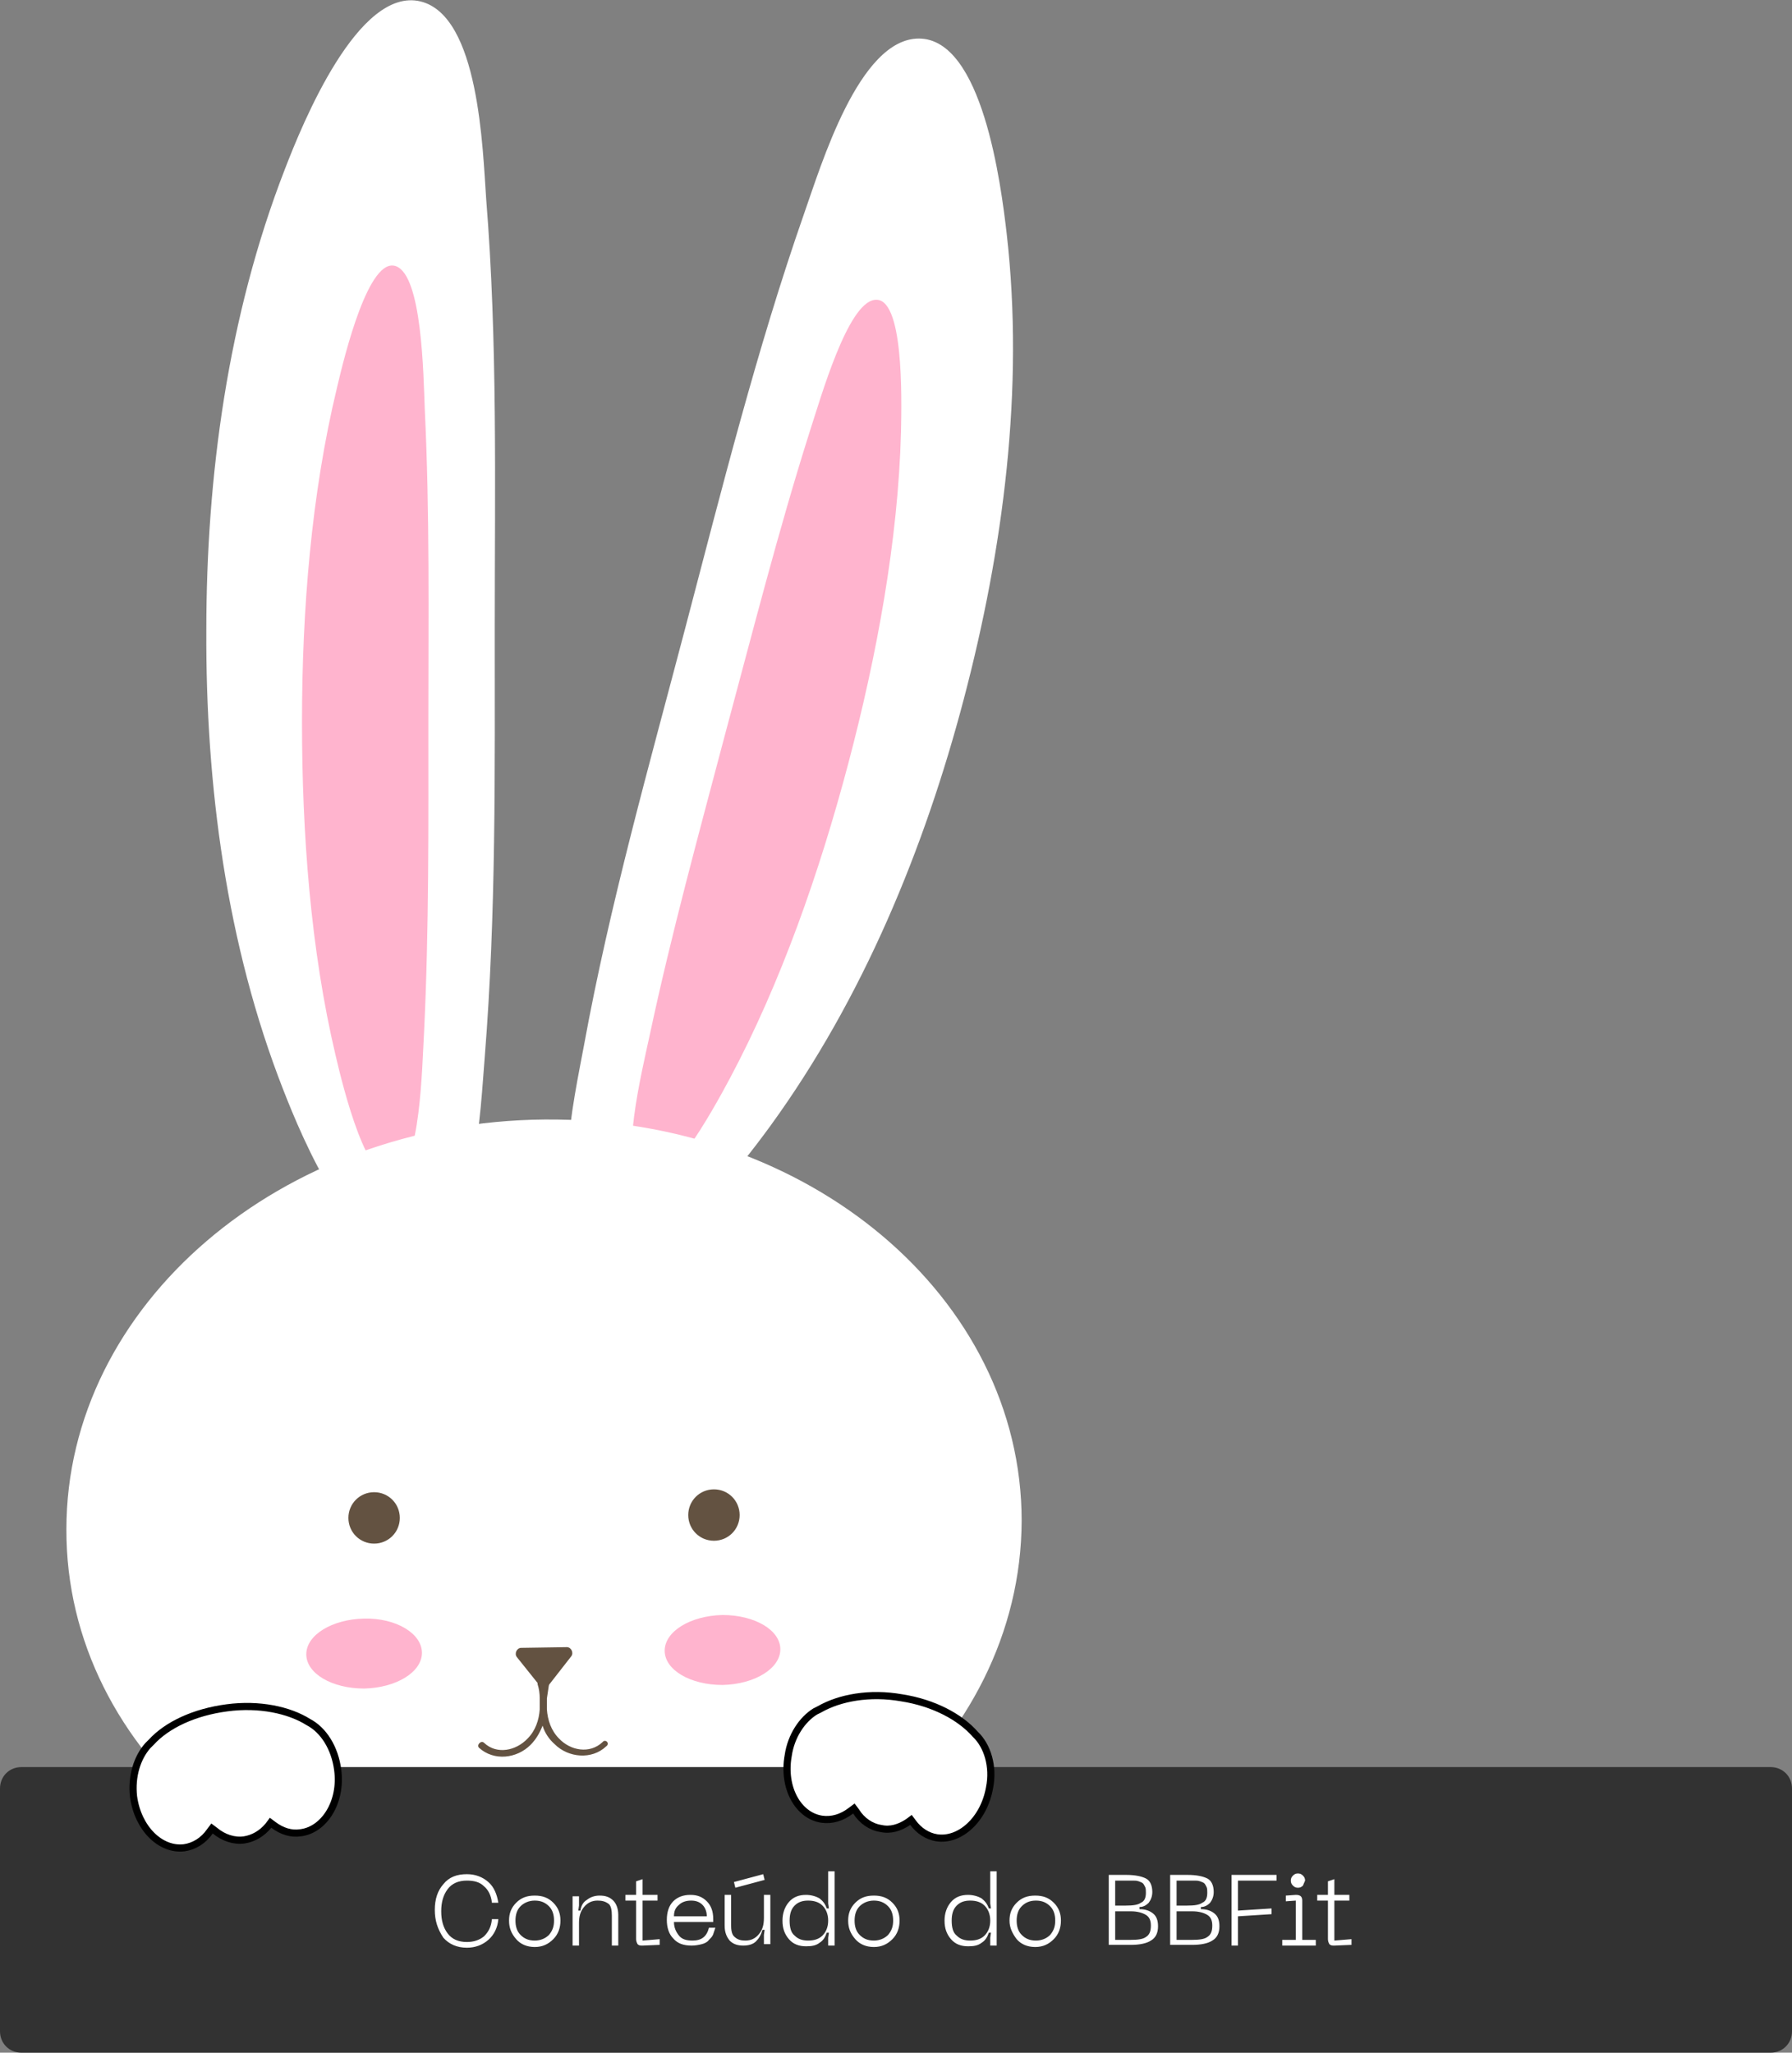 <svg xmlns="http://www.w3.org/2000/svg" xmlns:xlink="http://www.w3.org/1999/xlink" id="Camada_1" x="0px" y="0px" viewBox="0 0 251 287.5" style="enable-background:new 0 0 251 287.5;" xml:space="preserve"><rect x="0" y="0" width="251" height="287.5" fill="#808080" stroke="none"/><style type="text/css">	.st0{fill:#FFFFFF;}	.st1{fill:#FFB4CE;}	.st2{fill:#635241;}	.st3{opacity:0.38;}	.st4{fill:#4BCBD5;}	.st5{fill:#323232;}	.st6{fill:#FFFFFF;stroke:#000000;}</style><g>	<path class="st0" d="M69.3,87.9c0,20,0.2,40.1-1.4,60.1c-0.6,7.1-1.2,25.8-9.3,27.9c-8.6,2.2-16.4-16.8-18.9-23.2  c-8-20.4-10.9-42.8-10.8-64.4c0-21.5,3-44,11-64.6c2.5-6.5,10.3-25.6,19-23.5c8.2,2,8.7,20.6,9.2,27.7  C69.7,47.8,69.3,67.9,69.3,87.9L69.3,87.9z"></path>	<path class="st1" d="M60,100.9c0,14.5,0.1,29.1-0.6,43.6c-0.3,5.2-0.5,18.7-4.1,20.2c-3.8,1.6-7.2-12.2-8.3-16.9  c-3.5-14.8-4.7-31.1-4.7-46.7c0-15.6,1.3-31.9,4.9-46.8c1.1-4.7,4.5-18.5,8.3-17c3.6,1.4,3.8,14.9,4,20.1  C60.2,71.8,60,86.4,60,100.9L60,100.9z"></path>	<path class="st0" d="M96,87.9c-5.1,19.4-10.6,38.8-14.2,58.5c-1.3,7.1-5.5,25.2,1.8,29.2c7.8,4.2,20.2-12.3,24.3-17.9  c13-17.9,21.6-38.9,27.1-59.8c5.5-20.9,8.5-43.4,6-65.2c-0.8-6.9-3.4-27.3-12.3-27.3c-8.4,0-13.7,17.8-16.1,24.6  C106,48.9,101.1,68.5,96,87.9L96,87.9z"></path>	<path class="st1" d="M101.6,102.7c-3.7,14-7.6,28.2-10.6,42.3c-1.1,5.1-4.3,18.2-1.2,20.5c3.2,2.5,10.1-10.1,12.4-14.4  c7.2-13.5,12.6-29,16.6-44.1c4-15.1,7-31.3,7.4-46.5c0.1-4.8,0.4-19.1-3.7-18.5c-3.8,0.5-7.5,13.6-9.1,18.5  C109,74.4,105.4,88.6,101.6,102.7L101.6,102.7z"></path>	<path class="st0" d="M143.1,213c-0.1,31.4-30,57.1-67,57.4c-36.9,0.3-66.9-24.8-66.8-56.2c0-31.4,30-57.1,67-57.4  C113.2,156.5,143.1,181.7,143.1,213z"></path>	<path class="st2" d="M56,212.6c0,2-1.6,3.6-3.6,3.6c-2,0-3.6-1.6-3.6-3.6c0-2,1.6-3.6,3.6-3.6C54.4,209,56,210.6,56,212.6z"></path>	<path class="st2" d="M103.6,212.2c0,2-1.6,3.6-3.6,3.6c-2,0-3.6-1.6-3.6-3.6c0-2,1.6-3.6,3.6-3.6  C102,208.6,103.6,210.2,103.6,212.2z"></path>	<path class="st2" d="M72.4,232.1l3.2,4c0.3,0.4,0.9,0.4,1.2,0L80,232c0.4-0.5,0-1.3-0.6-1.3l-6.4,0.1  C72.4,230.8,72,231.6,72.4,232.1z"></path>	<path class="st2" d="M84.4,244c-1.8,1.7-4.5,1.2-6.1-0.5c-1.1-1.1-1.6-2.6-1.7-4.1c0-0.5,0-1,0-1.5c0.1-0.7,0.2-1.3,0.3-2  c0.1-0.5-0.5-0.8-0.8-0.5c-0.3-0.3-0.9,0-0.8,0.5c0.2,0.6,0.3,1.3,0.3,2c0,0.5,0,1,0,1.5c-0.1,1.5-0.6,3-1.7,4.1  c-1.6,1.7-4.3,2.3-6.1,0.6c-0.4-0.4-1.1,0.3-0.7,0.7c2.1,1.9,5.3,1.5,7.2-0.4c0.8-0.8,1.3-1.7,1.7-2.7c0.3,1,0.9,1.9,1.7,2.6  c1.9,1.9,5.2,2.2,7.2,0.3C85.5,244.2,84.8,243.5,84.4,244L84.4,244z"></path>	<path class="st1" d="M59.1,231.5c0,2.7-3.6,4.9-8.1,5c-4.5,0-8.1-2.1-8.1-4.8c0-2.7,3.6-4.9,8.1-5  C55.5,226.6,59.1,228.8,59.1,231.5z"></path>	<path class="st1" d="M109.3,231c0,2.7-3.6,4.9-8.1,5c-4.5,0-8.1-2.1-8.1-4.8c0-2.7,3.6-4.9,8.1-5  C105.7,226.2,109.3,228.3,109.3,231z"></path>	<g class="st3">		<path class="st4" d="M42.5,241.4c-3-1.6-7.3-2.1-11.9-1.1c-4.6,1-8.4,3.2-10.5,5.8c-1.8,1.8-2.6,4.9-2,8.1c0.9,4.6,4.6,7.8,8.2,7   c1.5-0.3,2.7-1.2,3.6-2.5c1.3,0.8,2.8,1.1,4.2,0.8c1.6-0.3,2.9-1.3,3.8-2.8c1.4,1,3,1.4,4.5,1c3.6-0.8,5.8-5.1,4.9-9.7   C46.8,244.8,44.8,242.4,42.5,241.4L42.5,241.4z"></path>		<path class="st4" d="M114.6,239.7c2.9-1.7,7.2-2.4,11.8-1.7c4.6,0.7,8.5,2.8,10.6,5.3c1.8,1.8,2.7,4.8,2.2,8c-0.8,4.7-4.4,8-8,7.4   c-1.5-0.2-2.7-1.1-3.6-2.3c-1.3,0.9-2.7,1.3-4.2,1c-1.6-0.3-2.9-1.2-3.9-2.6c-1.3,1-2.9,1.5-4.5,1.3c-3.6-0.6-5.9-4.8-5.2-9.5   C110.4,243.3,112.3,240.8,114.6,239.7L114.6,239.7z"></path>	</g></g><path class="st5" d="M3,247.5h245c1.7,0,3,1.3,3,3v34c0,1.7-1.3,3-3,3H3c-1.7,0-3-1.3-3-3v-34C0,248.8,1.3,247.5,3,247.5z"></path><path class="st0" d="M60.9,267.5c0-1.5,0.4-2.7,1.2-3.6c0.8-1,1.9-1.4,3.3-1.4c1.2,0,2.2,0.4,3,1.1c0.8,0.7,1.2,1.7,1.4,2.9h-0.9 c-0.1-1-0.5-1.8-1.1-2.3c-0.6-0.6-1.4-0.8-2.4-0.8c-1.2,0-2.1,0.4-2.7,1.2c-0.6,0.8-0.9,1.8-0.9,3.1c0,1.3,0.3,2.3,0.9,3.1 c0.6,0.8,1.5,1.2,2.7,1.2c1,0,1.8-0.3,2.4-0.8c0.6-0.6,1-1.3,1.1-2.4h0.9c-0.1,1.2-0.6,2.2-1.4,2.9c-0.8,0.7-1.8,1.1-3,1.1 c-1.4,0-2.5-0.5-3.3-1.4C61.3,270.2,60.9,269,60.9,267.5z M71.3,269c0-1,0.3-1.8,1-2.5c0.7-0.7,1.5-1,2.6-1c1.1,0,1.9,0.3,2.6,1 c0.7,0.7,1,1.5,1,2.5c0,1-0.3,1.9-1,2.6c-0.7,0.7-1.5,1.1-2.6,1.1c-1.1,0-2-0.4-2.6-1.1C71.6,270.8,71.3,270,71.3,269z M72.2,269 c0,0.8,0.2,1.5,0.7,2c0.5,0.5,1.1,0.8,2,0.8c0.8,0,1.5-0.3,2-0.8c0.5-0.6,0.7-1.2,0.7-2s-0.2-1.5-0.7-2c-0.5-0.5-1.1-0.8-2-0.8 c-0.8,0-1.5,0.3-2,0.8C72.4,267.5,72.2,268.2,72.2,269z M83.7,266.2c-0.8,0-1.4,0.3-1.9,0.9c-0.5,0.6-0.7,1.3-0.7,2.2v3.2h-0.9v-6.9 h0.9v1.3l-0.1,0.7h0.3c0.1-0.7,0.4-1.2,0.9-1.5c0.5-0.4,1.1-0.6,1.8-0.6c0.8,0,1.4,0.2,1.9,0.7c0.4,0.4,0.7,1.1,0.7,2v4.3h-0.9v-4.2 c0-0.7-0.1-1.3-0.4-1.6C84.8,266.3,84.3,266.2,83.7,266.2z M90,271.8l2.4-0.2v0.8l-2.4,0.1c-0.3,0-0.5,0-0.7-0.2 c-0.1-0.2-0.2-0.4-0.2-0.7v-5.4h-1.5v-0.8h1.5v-1.9l0.9-0.3v2.2h2.1v0.8H90V271.8z M93.4,268.9c0-1.1,0.3-2,0.9-2.6 c0.6-0.6,1.4-0.9,2.4-0.9c1,0,1.7,0.3,2.3,0.9c0.6,0.6,0.9,1.4,0.9,2.5v0.4h-5.5c0,0.8,0.3,1.4,0.7,1.9c0.4,0.5,1,0.7,1.9,0.7 c1.3,0,2-0.6,2.3-1.8h0.9c-0.1,0.3-0.2,0.6-0.3,0.9c-0.1,0.3-0.3,0.5-0.6,0.8c-0.2,0.3-0.6,0.5-1,0.6s-0.9,0.2-1.4,0.2 c-1.2,0-2-0.3-2.6-1C93.7,270.9,93.4,270,93.4,268.9z M94.4,268.4H99c0-0.6-0.2-1.2-0.6-1.6c-0.4-0.4-0.9-0.6-1.6-0.6 c-0.7,0-1.3,0.2-1.7,0.6C94.6,267.2,94.4,267.7,94.4,268.4z M102.8,263.6l4.1-1.1l0.2,0.8l-4.1,1.1L102.8,263.6z M104.4,271.8 c0.8,0,1.4-0.3,1.9-0.9c0.5-0.6,0.7-1.3,0.7-2.3v-3.2h0.9v6.9H107v-1.3l0.1-0.7h-0.3c-0.2,0.7-0.5,1.2-0.9,1.6 c-0.4,0.4-1,0.6-1.8,0.6c-0.8,0-1.4-0.2-1.9-0.7c-0.4-0.5-0.7-1.1-0.7-2.1v-4.3h0.9v4.2c0,0.7,0.1,1.3,0.4,1.6 C103.3,271.7,103.8,271.8,104.4,271.8z M116.9,272.5H116v-1.1l0.1-0.7h-0.3c-0.2,0.6-0.5,1.1-1,1.4c-0.5,0.4-1.1,0.5-1.9,0.5 c-1,0-1.8-0.3-2.4-1c-0.6-0.7-0.9-1.5-0.9-2.6c0-1,0.3-1.9,0.9-2.6c0.6-0.7,1.4-1,2.4-1c0.7,0,1.4,0.2,1.9,0.5 c0.5,0.4,0.8,0.8,1,1.4h0.3l-0.1-0.7v-4.5h0.9V272.5z M116,269c0-0.9-0.3-1.6-0.8-2.1c-0.5-0.5-1.2-0.7-2-0.7 c-0.8,0-1.4,0.2-1.9,0.7c-0.5,0.5-0.7,1.2-0.7,2.1c0,1,0.2,1.7,0.7,2.1c0.5,0.5,1.1,0.7,1.9,0.7c0.8,0,1.5-0.2,2-0.7 C115.7,270.6,116,269.9,116,269z M118.8,269c0-1,0.3-1.8,1-2.5c0.7-0.7,1.5-1,2.6-1c1.1,0,1.9,0.3,2.6,1c0.7,0.7,1,1.5,1,2.5 c0,1-0.3,1.9-1,2.6c-0.7,0.7-1.5,1.1-2.6,1.1c-1.1,0-2-0.4-2.6-1.1C119.1,270.8,118.8,270,118.8,269z M119.7,269 c0,0.8,0.2,1.5,0.7,2c0.5,0.5,1.1,0.8,2,0.8c0.8,0,1.5-0.3,2-0.8c0.5-0.6,0.7-1.2,0.7-2s-0.2-1.5-0.7-2c-0.5-0.5-1.1-0.8-2-0.8 c-0.8,0-1.5,0.3-2,0.8C119.9,267.5,119.7,268.2,119.7,269z M139.6,272.5h-0.9v-1.1l0.1-0.7h-0.3c-0.2,0.6-0.5,1.1-1,1.4 c-0.5,0.4-1.1,0.5-1.9,0.5c-1,0-1.8-0.3-2.4-1c-0.6-0.7-0.9-1.5-0.9-2.6c0-1,0.3-1.9,0.9-2.6c0.6-0.7,1.4-1,2.4-1 c0.7,0,1.4,0.2,1.9,0.5c0.5,0.4,0.8,0.8,1,1.4h0.3l-0.1-0.7v-4.5h0.9V272.5z M138.7,269c0-0.9-0.3-1.6-0.8-2.1 c-0.5-0.5-1.2-0.7-2-0.7c-0.8,0-1.4,0.2-1.9,0.7c-0.5,0.5-0.7,1.2-0.7,2.1c0,1,0.2,1.7,0.7,2.1c0.5,0.5,1.1,0.7,1.9,0.7 c0.8,0,1.5-0.2,2-0.7C138.4,270.6,138.7,269.9,138.7,269z M141.4,269c0-1,0.3-1.8,1-2.5s1.5-1,2.6-1c1.1,0,1.9,0.3,2.6,1 s1,1.5,1,2.5c0,1-0.3,1.9-1,2.6c-0.7,0.7-1.5,1.1-2.6,1.1c-1.1,0-2-0.4-2.6-1.1C141.8,270.8,141.4,270,141.4,269z M142.4,269 c0,0.8,0.2,1.5,0.7,2c0.5,0.5,1.1,0.8,2,0.8c0.8,0,1.5-0.3,2-0.8c0.5-0.6,0.7-1.2,0.7-2s-0.2-1.5-0.7-2c-0.5-0.5-1.1-0.8-2-0.8 s-1.5,0.3-2,0.8C142.6,267.5,142.4,268.2,142.4,269z M155.3,272.5v-9.9h2.4c1.3,0,2.2,0.2,2.8,0.5c0.6,0.3,0.9,1,0.9,1.9 c0,0.6-0.2,1.1-0.5,1.5c-0.4,0.4-0.8,0.6-1.3,0.6v0.3c0.8,0,1.4,0.2,1.9,0.6c0.5,0.4,0.7,1,0.7,1.8c0,0.9-0.3,1.6-1,2 c-0.6,0.4-1.6,0.6-2.8,0.6H155.3z M156.2,266.9h1.5c1,0,1.7-0.1,2.1-0.4c0.5-0.2,0.7-0.7,0.7-1.4c0-0.3,0-0.6-0.1-0.8 c-0.1-0.2-0.2-0.4-0.3-0.5c-0.1-0.1-0.3-0.2-0.6-0.3c-0.3-0.1-0.5-0.1-0.8-0.1c-0.2,0-0.6,0-1,0h-1.5V266.9z M156.2,271.7h2.2 c1,0,1.7-0.1,2.1-0.4c0.5-0.3,0.7-0.8,0.7-1.6c0-0.7-0.2-1.2-0.7-1.5c-0.5-0.3-1.2-0.5-2.1-0.5h-2.2V271.7z M163.9,272.5v-9.9h2.4 c1.3,0,2.2,0.2,2.8,0.5c0.6,0.3,0.9,1,0.9,1.9c0,0.6-0.2,1.1-0.5,1.5c-0.4,0.4-0.8,0.6-1.3,0.6v0.3c0.8,0,1.4,0.2,1.9,0.6 c0.5,0.4,0.7,1,0.7,1.8c0,0.9-0.3,1.6-1,2c-0.6,0.4-1.6,0.6-2.8,0.6H163.9z M164.8,266.9h1.5c1,0,1.7-0.1,2.1-0.4 c0.5-0.2,0.7-0.7,0.7-1.4c0-0.3,0-0.6-0.1-0.8c-0.1-0.2-0.2-0.4-0.3-0.5c-0.1-0.1-0.3-0.2-0.6-0.3c-0.3-0.1-0.5-0.1-0.8-0.1 c-0.2,0-0.6,0-1,0h-1.5V266.9z M164.8,271.7h2.2c1,0,1.7-0.1,2.1-0.4c0.5-0.3,0.7-0.8,0.7-1.6c0-0.7-0.2-1.2-0.7-1.5 c-0.5-0.3-1.2-0.5-2.1-0.5h-2.2V271.7z M172.5,272.5v-9.9h6.3v0.8h-5.4v4.2l4.7-0.3v0.8l-4.7,0.3v4.1H172.5z M182.5,264.1 c-0.2,0.2-0.4,0.3-0.7,0.3c-0.3,0-0.5-0.1-0.7-0.3c-0.2-0.2-0.3-0.4-0.3-0.7c0-0.3,0.1-0.5,0.3-0.7c0.2-0.2,0.4-0.3,0.7-0.3 c0.3,0,0.5,0.1,0.7,0.3c0.2,0.2,0.3,0.4,0.3,0.7C182.7,263.6,182.6,263.9,182.5,264.1z M179.6,272.5v-0.8h1.9v-5.5l-1.4,0.1v-0.8 l1.4-0.1c0.6,0,0.9,0.2,0.9,0.8v5.5h1.9v0.8H179.6z M186.9,271.8l2.4-0.2v0.8l-2.4,0.1c-0.3,0-0.5,0-0.7-0.2 c-0.1-0.2-0.2-0.4-0.2-0.7v-5.4h-1.5v-0.8h1.5v-1.9l0.9-0.3v2.2h2.1v0.8h-2.1V271.8z"></path><path class="st6" d="M114.2,239.7L114.2,239.7l0.6-0.3c2.8-1.6,7-2.4,11.5-1.6c4.5,0.7,8.2,2.7,10.3,5.1l0,0l0,0 c1.7,1.6,2.6,4.5,2,7.5c-0.8,4.5-4.2,7.5-7.4,7c-1.3-0.2-2.5-1-3.3-2.1l-0.3-0.4l-0.4,0.3c-1.2,0.8-2.5,1.2-3.8,0.9l0,0 c-1.4-0.2-2.7-1.1-3.5-2.4l-0.3-0.4l-0.4,0.3c-1.3,1-2.7,1.4-4.1,1.2c-3.3-0.5-5.5-4.4-4.7-8.9l0,0 C110.8,243.1,112.4,240.8,114.2,239.7z"></path><path class="st6" d="M20.7,244.5L20.7,244.5l0.5-0.5c2.2-2.4,6-4.2,10.6-4.8c4.5-0.6,8.7,0.3,11.4,2l0,0l0,0 c2.1,1.1,3.7,3.6,4.1,6.7c0.6,4.5-1.9,8.4-5.2,8.8c-1.3,0.2-2.6-0.2-3.8-1.1l-0.4-0.3l-0.3,0.4c-0.9,1.1-2.1,1.8-3.4,2l0,0 c-1.4,0.2-2.9-0.3-4.1-1.3l-0.4-0.3l-0.3,0.4c-0.9,1.3-2.2,2.1-3.6,2.3c-3.3,0.4-6.5-2.7-7.1-7.2l0,0 C18.4,248.8,19.2,246.2,20.7,244.5z"></path></svg>